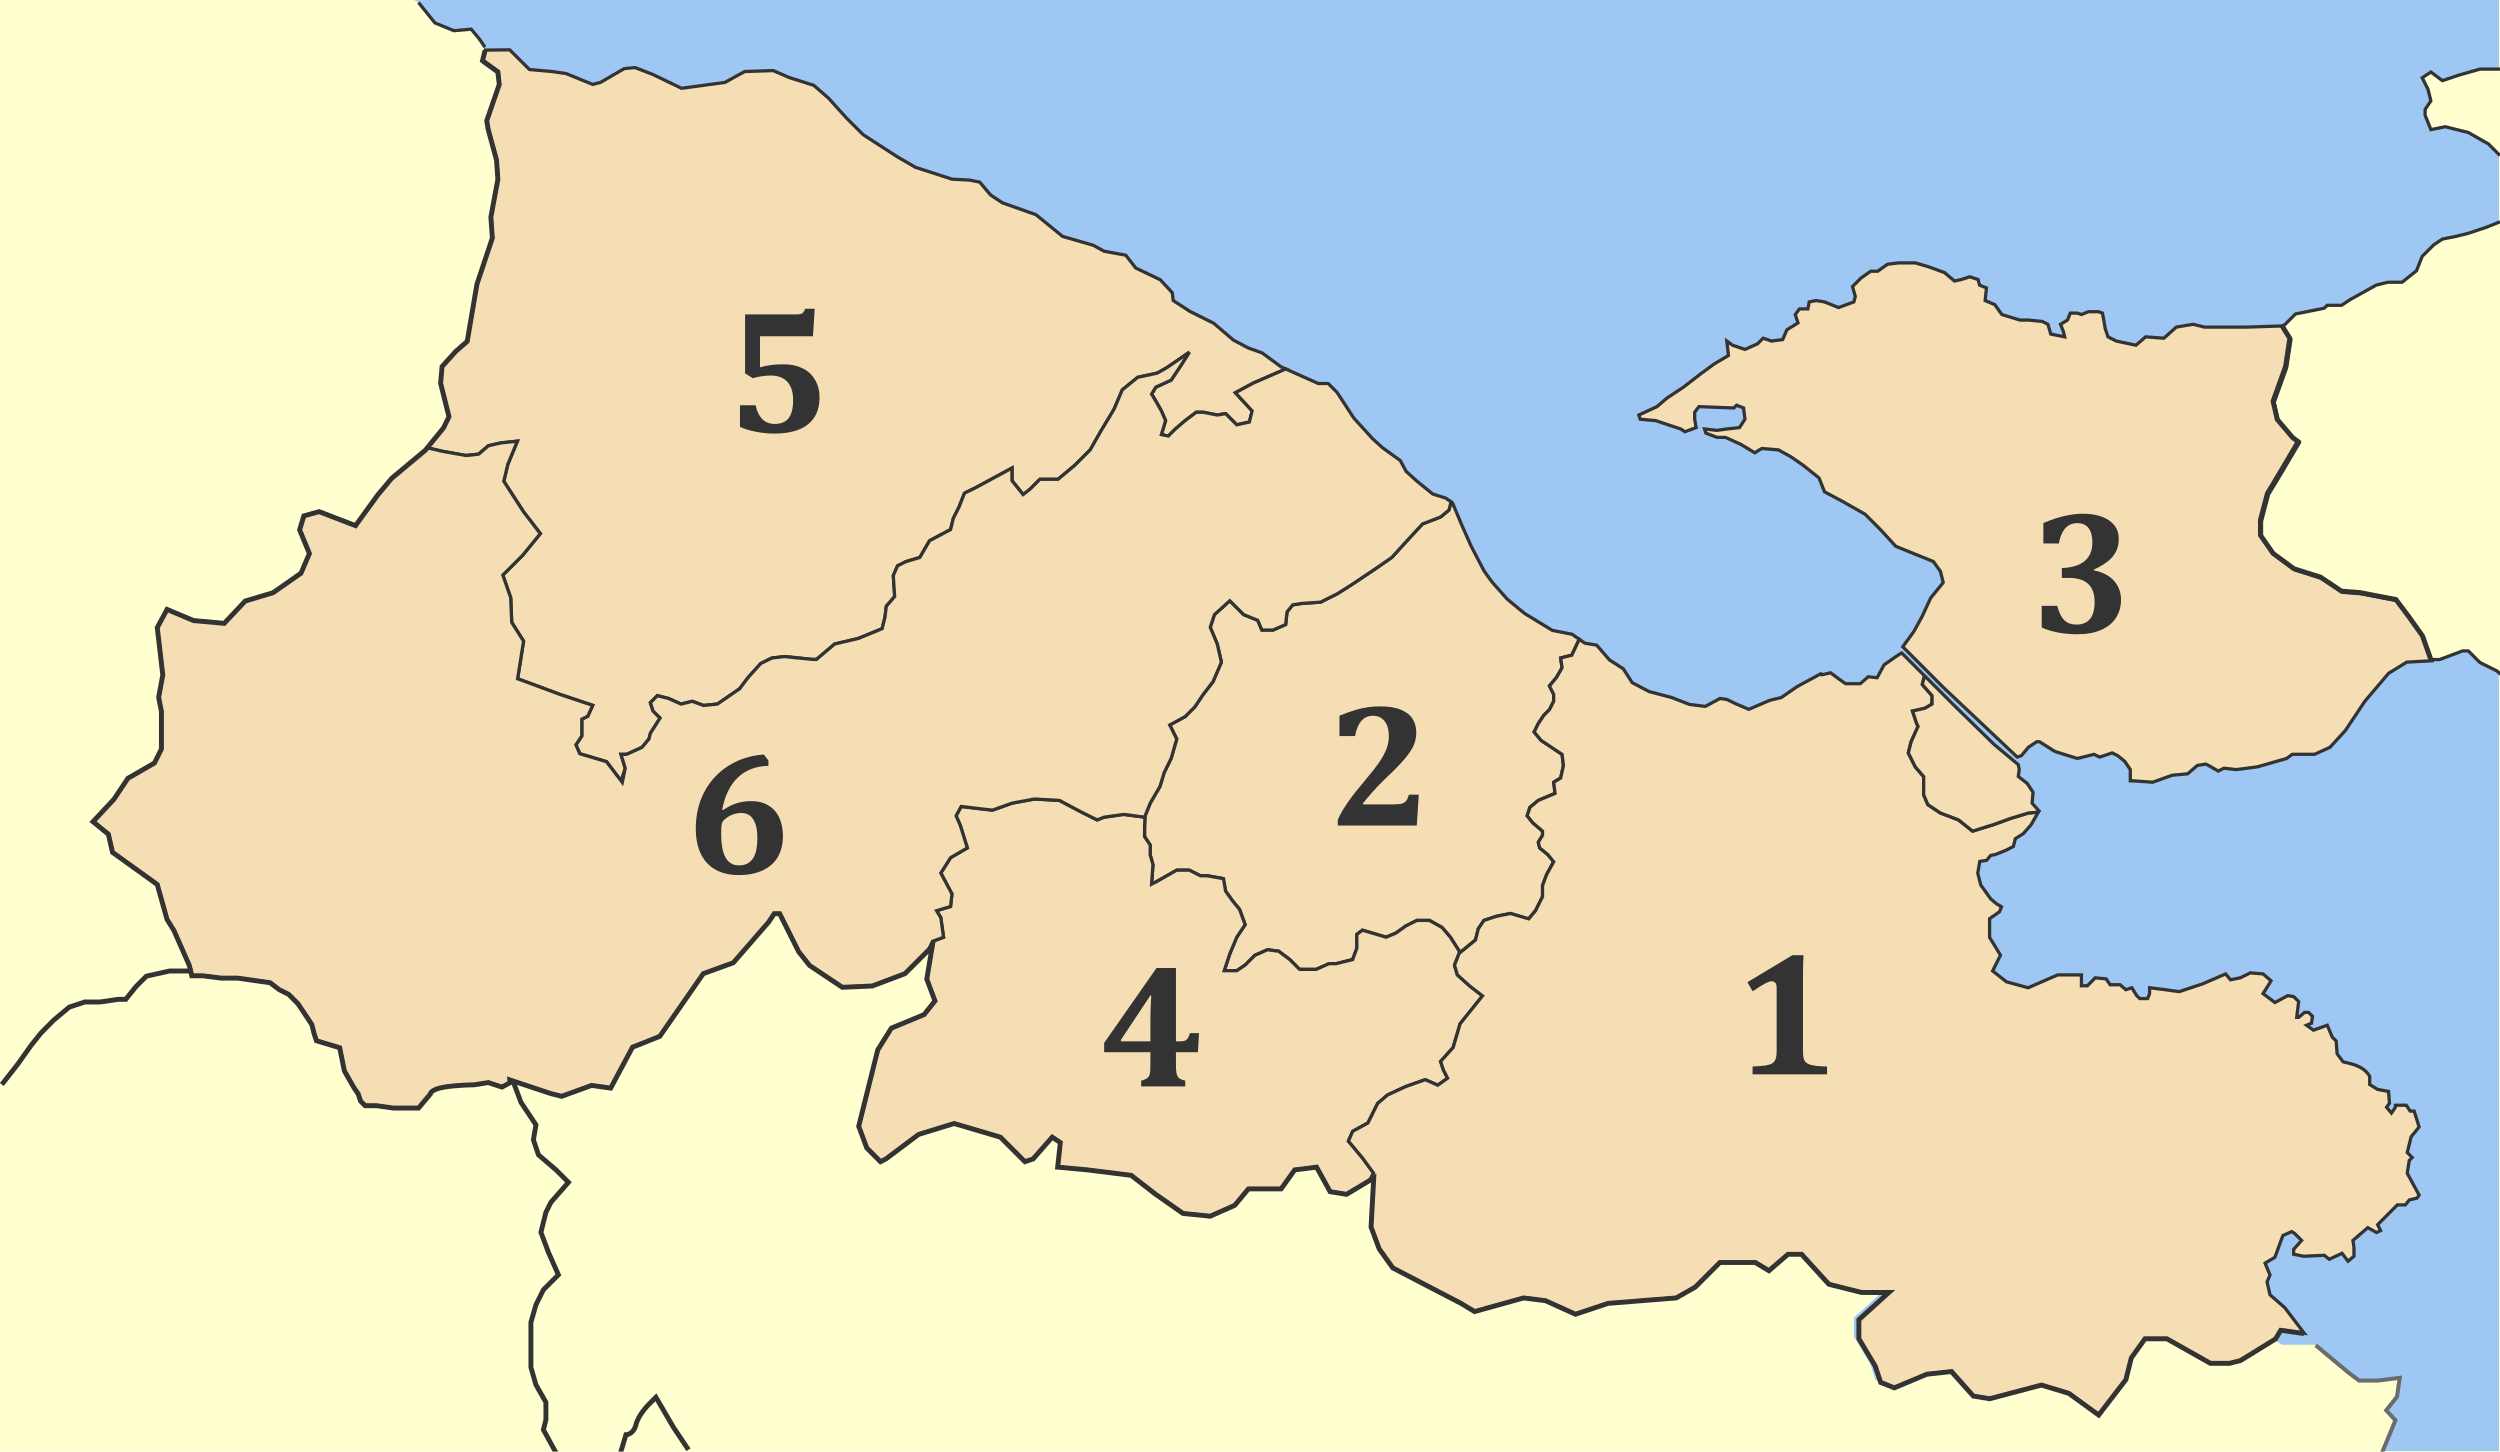 <?xml version="1.0" encoding="utf-8"?>
<svg xmlns="http://www.w3.org/2000/svg" height="887.099" id="svg2" version="1.0" width="1527.782">
  <defs id="defs4">
    
    
  </defs>
  
  
  <g id="layer1" style="display:inline" transform="translate(1085.336,132.99)">
    <rect height="887.099" id="rect3733" style="fill:#ffffd0;fill-opacity:1;stroke:none;display:inline" width="1527.782" x="-1085.336" y="-132.99"/>
    <path d="m -832.856,-133.307 2.695,1.54 10.011,12.475 11.551,4.774 10.55,-1.001 4.851,5.852 4.774,8.779 0.693,0.462 -1.617,0 -1.617,6.314 9.395,6.776 0.847,7.624 -7.701,22.1 0.924,5.082 5.082,18.789 0.847,11.859 -4.235,22.948 0.847,12.706 -9.318,28.03 -6.006,34.806 -6.776,5.929 -8.471,9.395 -0.924,10.165 5.159,20.329 -3.465,6.853 -11.012,13.553 -20.329,17.018 -8.548,10.165 -6.006,8.317 0,135.375 253.655,0 0,114.276 10.319,20.714 6.622,8.24 19.944,13.245 18.173,-0.77 19.867,-7.47 16.556,-16.556 -3.311,19.867 5.005,13.245 -6.622,8.317 -19.944,8.24 -8.24,13.245 -11.628,46.357 5.005,13.245 8.24,8.317 3.311,-1.617 19.867,-14.939 21.561,-6.622 28.184,8.24 14.939,14.939 4.928,-1.617 11.628,-13.322 4.928,3.311 -1.617,14.939 18.173,1.617 26.49,3.311 14.939,11.628 16.556,11.628 16.556,1.617 14.939,-6.622 8.24,-9.934 19.867,0 8.317,-11.628 13.245,-1.617 8.24,14.939 10.011,1.617 16.556,-9.934 -1.694,29.801 5.005,13.245 8.24,11.628 41.429,21.484 8.24,5.005 29.878,-8.317 13.245,1.694 18.173,8.24 19.944,-6.622 41.352,-3.311 11.628,-6.622 14.862,-14.939 21.561,0 8.24,5.005 11.628,-9.934 8.24,0 16.556,18.25 19.867,4.928 16.633,0 -18.25,16.556 0,11.628 9.934,16.556 3.311,9.934 8.317,3.311 19.867,-8.24 14.862,-1.694 13.245,14.939 10.011,1.617 31.418,-8.24 16.556,4.928 18.25,13.245 16.556,-21.561 3.311,-13.245 8.317,-11.551 13.245,0 26.49,14.939 11.628,0 6.545,-1.694 21.561,-13.245 8.317,4.928 19.867,0 19.867,16.633 6.622,4.928 11.551,0 13.322,-1.694 -1.694,11.628 -6.622,8.317 5.621,6.006 -7.855,19.174 71.769,0 0,-887.099 -1274.666,0 z" id="rect3741" style="fill:#9ec7f3;fill-opacity:1;stroke:none"/>
    <path d="m 370.181,755.192 8.361,-20.246 -5.646,-6.066 6.6,-8.278 1.679,-11.597 -13.276,1.679 -11.597,0 -6.6,-4.959 -19.876,-16.595" id="path1928" style="fill:none;stroke:#6b6b6b;stroke-width:2.464px;stroke-linecap:butt;stroke-linejoin:miter;stroke-opacity:1;display:inline"/>
    <path d="m -788.97,-104.148 -3.594,-5.246 -4.836,-5.79 -10.567,0.955 -11.582,-4.775 -10.032,-12.45" id="path3931" style="fill:none;stroke:#333333;stroke-width:2;stroke-linecap:butt;stroke-linejoin:miter;stroke-miterlimit:4;stroke-opacity:1;stroke-dasharray:none;display:inline"/>
    <path d="m 442.445,2.539 -8.801,3.52 -10.561,3.52 -7.04,1.76 -8.801,1.76 -5.28,3.52 -7.04,7.04 -3.52,8.801 -8.801,7.04 -8.801,0 -7.04,1.76 -15.841,8.801 -5.28,3.52 -8.801,0 -1.76,1.76 -17.601,3.52 -10.561,10.561 -12.321,14.081 -54.564,73.925 82.726,80.965 73.925,31.682 8.801,0 14.081,-5.28 3.52,0 7.04,7.04 10.561,5.28 2.122,2.033" id="path3731" style="color:#000000;fill:#ffffd0;fill-opacity:1;fill-rule:evenodd;stroke:#333333;stroke-width:2;stroke-linecap:butt;stroke-linejoin:miter;stroke-miterlimit:4;stroke-opacity:1;stroke-dasharray:none;stroke-dashoffset:0;marker:none;visibility:visible;display:inline;overflow:visible"/>
  </g>
  <g id="layer2" style="display:inline" transform="translate(1085.336,132.99)">
    <path d="m -336.357,411.613 -1.742,-7.708 -9.344,-1.689 -4.276,0 -6.81,-3.431 -7.708,0 -11.931,6.81 -3.431,1.742 0.845,-11.931 -1.689,-6.018 0,-5.965 -3.431,-5.121 0,-5.965 0.264,-6.652 3.167,-7.866 5.965,-10.242 2.587,-8.499 4.223,-8.552 3.431,-11.931 -4.276,-8.552 9.397,-5.121 5.965,-5.965 5.121,-7.655 5.965,-7.708 5.121,-11.931 -2.534,-11.086 -4.276,-10.242 2.534,-7.708 9.397,-8.499 8.552,8.499 8.552,3.431 2.534,5.965 6.81,0 7.708,-3.379 0.845,-7.708 3.431,-4.276 5.121,-0.845 11.931,-0.845 10.242,-5.121 9.397,-5.965 12.776,-8.552 11.086,-7.655 8.552,-9.397 10.242,-11.086 11.086,-4.276 5.121,-4.276 1.214,-4.962 0.95,0.686 6.071,14.518 5.385,12.036 7.866,15.098 4.804,6.652 9.08,10.242 1.161,1.003 9.714,8.024 16.893,10.294 12.036,2.376 4.434,3.062 -4.54,9.714 -6.81,1.742 0.845,5.965 -3.431,5.965 -4.276,5.121 2.587,5.121 0,4.276 -2.587,5.121 -3.379,3.379 -3.431,5.121 -2.534,5.121 4.223,5.121 5.121,3.431 7.708,5.121 0.845,6.81 -1.689,7.655 -4.276,2.587 0.845,6.81 -10.242,4.276 -5.121,4.276 -1.689,5.121 3.431,4.276 5.965,5.121 0,2.534 -2.587,4.276 0.845,3.431 5.121,4.223 3.431,4.276 -4.276,7.708 -2.534,6.81 0,6.81 -4.276,8.552 -4.276,5.121 -11.086,-3.431 -8.552,1.742 -7.655,2.534 -3.431,5.121 -1.689,6.81 -9.397,7.708 -5.965,-9.397 -5.121,-5.965 -7.655,-4.276 -7.708,0 -6.81,3.431 -5.965,4.276 -6.018,2.534 -8.499,-2.534 -5.965,-1.742 -3.431,2.587 0,8.499 -2.534,6.863 -10.242,2.534 -4.276,0 -7.708,3.431 -10.242,0 -5.965,-5.965 -6.81,-5.121 -6.81,-0.897 -7.708,3.431 -5.965,5.965 -5.121,3.431 -7.655,0 3.379,-10.242 4.276,-10.242 5.121,-7.655 -3.431,-9.397 -4.223,-5.121 -4.276,-5.965 z" id="path2878" style="color:#000000;fill:#f5deb3;fill-opacity:1;fill-rule:evenodd;stroke:#333333;stroke-width:2;stroke-linecap:butt;stroke-linejoin:miter;stroke-miterlimit:4;stroke-opacity:1;stroke-dasharray:none;stroke-dashoffset:0;marker:none;visibility:visible;display:inline;overflow:visible"/>
    <path d="m -453.237,355.285 -13.673,2.534 -11.931,4.276 -14.518,-1.689 -4.593,-0.581 -3.115,5.701 2.587,5.965 4.276,13.673 -10.242,5.965 -5.965,9.397 6.81,12.776 -0.845,7.655 -8.552,2.587 2.587,4.276 1.689,11.931 -6.81,2.534 -2.587,5.543 2.64,-2.64 -3.326,19.955 5.015,13.356 -6.652,8.341 -20.008,8.288 -8.341,13.356 -11.614,46.615 4.962,13.303 8.341,8.341 3.326,-1.689 20.008,-14.993 21.644,-6.652 28.296,8.341 14.993,14.993 5.015,-1.689 11.667,-13.303 4.962,3.326 -1.637,14.993 18.319,1.689 26.607,3.326 14.993,11.614 16.682,11.667 16.629,1.689 14.993,-6.652 8.341,-10.03 20.008,0 8.288,-11.614 13.356,-1.689 8.288,14.993 10.03,1.637 13.99,-8.394 2.376,-4.382 -6.81,-9.344 -8.552,-10.242 2.587,-5.965 9.344,-5.121 5.965,-11.984 6.018,-5.121 11.086,-5.121 11.931,-4.223 7.655,3.379 6.018,-4.276 -2.587,-5.121 -1.689,-5.121 7.655,-8.499 4.276,-14.518 13.673,-17.052 -7.708,-5.965 -7.655,-6.863 -1.742,-5.965 3.167,-8.077 -5.701,-8.975 -5.121,-5.965 -7.655,-4.276 -7.708,0 -6.81,3.431 -5.965,4.276 -6.018,2.534 -8.499,-2.534 -5.965,-1.742 -3.431,2.587 0,8.499 -2.534,6.863 -10.242,2.534 -4.276,0 -7.708,3.431 -10.242,0 -5.965,-5.965 -6.81,-5.121 -6.81,-0.897 -7.708,3.431 -5.965,5.965 -5.121,3.431 -7.655,0 3.379,-10.242 4.276,-10.242 5.121,-7.655 -3.431,-9.397 -4.223,-5.121 -4.276,-5.965 -1.267,-7.655 -0.475,-0.053 -9.344,-1.689 -4.276,0 -6.81,-3.431 -7.708,0 -11.931,6.81 -3.431,1.742 0.845,-11.931 -1.689,-6.018 0,-5.965 -3.431,-5.121 0,-5.965 0.264,-6.599 -0.264,0.633 -12.776,-1.689 -11.931,1.689 -4.276,1.689 -10.242,-5.121 -12.828,-6.81 -15.309,-0.845 z" id="path5696" style="color:#000000;fill:#f5deb3;fill-opacity:1;fill-rule:evenodd;stroke:#333333;stroke-width:2;stroke-linecap:butt;stroke-linejoin:miter;stroke-miterlimit:4;stroke-opacity:1;stroke-dasharray:none;stroke-dashoffset:0;marker:none;visibility:visible;display:inline;overflow:visible"/>
    <path d="m 237.96,471.848 7.127,1.003 1.32,0.158 14.465,-4.804 13.884,-6.018 3.009,3.59 6.018,-1.214 6.071,-3.009 7.813,0.633 4.857,4.223 -4.857,7.813 7.232,5.438 7.866,-4.223 3.59,0.634 3.062,3.009 -1.214,9.661 1.214,0 3.59,-3.062 2.428,0 2.428,2.428 -0.633,4.223 -3.009,1.214 4.223,3.009 8.447,-3.009 3.009,7.232 2.428,2.428 0.581,7.813 3.643,4.857 4.804,1.214 c 5e-5,2e-5 4.849,1.176 7.866,3.59 3.017,2.413 3.59,4.223 3.59,4.223 l 0,4.857 4.857,3.009 6.652,1.214 0.581,7.232 -1.795,2.428 3.009,3.59 2.428,-3.59 0,-1.214 6.599,0 2.428,3.59 2.428,0 3.009,9.661 -4.857,6.018 -2.376,9.661 3.009,3.009 -1.795,1.848 -1.214,7.813 7.232,13.303 -1.214,1.795 -4.804,1.214 -2.428,3.009 -4.857,0 -12.036,12.089 1.795,3.59 -2.428,1.214 -5.385,-3.009 -9.08,7.813 0.633,4.223 0,5.438 -3.643,3.009 -3.643,-4.804 -7.813,3.643 -3.009,-2.428 -12.67,0.581 -6.071,-1.214 0,-3.009 4.857,-5.438 -4.223,-4.223 -1.795,-1.161 -5.438,2.376 -4.857,13.303 -6.018,3.59 3.009,7.232 -1.795,4.223 1.795,7.866 9.027,7.866 11.878,15.626 -14.201,-1.953 -3.167,5.279 -21.486,13.251 -6.652,1.637 -11.667,0 -26.607,-14.993 -13.356,0 -8.341,11.667 -3.326,13.303 -16.629,21.644 -18.319,-13.303 -16.682,-5.015 -31.622,8.341 -9.978,-1.637 -13.356,-14.993 -14.993,1.637 -19.955,8.341 -8.341,-3.326 -3.326,-9.978 -9.978,-16.682 0,-11.667 17.316,-15.732 -15.679,-0.897 -19.955,-5.015 -16.682,-18.319 -8.341,0 -0.95,0.845 -10.664,9.186 -8.341,-5.015 -21.644,0 -14.993,14.993 -11.667,6.652 -41.652,3.326 -19.955,6.652 -18.319,-8.288 -13.356,-1.689 -29.985,8.341 -8.288,-5.015 -41.652,-21.644 -8.341,-11.667 -4.962,-13.303 1.637,-29.985 -2.64,1.584 2.376,-4.382 -6.81,-9.344 -8.552,-10.242 2.587,-5.965 9.344,-5.121 5.965,-11.984 6.018,-5.121 11.086,-5.121 11.931,-4.223 7.655,3.379 6.018,-4.276 -2.587,-5.121 -1.689,-5.121 7.655,-8.499 4.276,-14.518 13.673,-17.052 -7.708,-5.965 -7.655,-6.863 -1.742,-5.965 3.167,-8.077 0.264,0.422 9.397,-7.708 1.689,-6.81 3.431,-5.121 7.655,-2.534 8.552,-1.742 11.192,3.273 4.171,-4.962 4.276,-8.552 0,-6.81 2.534,-6.81 4.276,-7.708 -3.431,-4.276 -5.121,-4.223 -0.845,-3.431 2.587,-4.276 0,-2.534 -5.965,-5.121 -3.431,-4.276 1.689,-5.121 5.121,-4.276 10.242,-4.276 -0.845,-6.81 4.276,-2.587 1.689,-7.655 -0.845,-6.81 -7.708,-5.121 -5.121,-3.431 -4.223,-5.121 2.534,-5.121 3.431,-5.121 3.379,-3.379 2.587,-5.121 0,-4.276 -2.587,-5.121 4.276,-5.121 3.431,-5.965 -0.845,-5.965 6.81,-1.742 4.54,-9.714 3.431,2.376 7.232,1.214 7.813,9.027 8.447,5.438 5.437,8.447 10.294,5.438 13.831,3.643 7.021,2.745 3.854,1.478 9.661,1.214 9.027,-4.857 4.223,0.634 4.857,2.376 8.447,3.643 12.67,-5.437 7.232,-1.795 9.661,-6.652 14.465,-7.866 0.633,0.633 5.385,-1.214 4.857,3.643 4.223,3.009 9.027,0 4.857,-4.223 5.437,0.581 4.223,-7.813 6.018,-4.223 3.59,-2.428 1.214,-0.633 13.937,13.937 -1.373,5.332 5.965,6.81 0,5.121 -4.276,2.534 -7.655,1.742 2.534,7.655 0.845,1.689 -4.223,9.397 -1.742,6.863 4.276,8.499 5.121,5.965 0,11.086 2.534,6.018 7.708,5.121 11.086,4.223 8.552,6.863 13.62,-4.276 9.397,-3.431 11.086,-3.379 6.071,-0.528 -4.434,7.76 -4.804,5.438 -4.804,3.009 -1.214,4.804 -4.857,2.428 -6.018,2.428 -3.009,0.581 -2.428,3.009 -4.223,0.633 -1.214,7.232 1.848,7.232 5.701,7.971 0.317,0.475 3.59,3.009 3.062,1.848 -1.214,3.009 -6.071,4.223 0,11.456 6.652,10.875 -4.804,9.608 8.447,6.652 13.251,3.643 18.107,-7.866 14.465,0 0,6.652 3.643,0 4.804,-4.857 6.652,0.633 2.428,3.59 6.018,0 3.643,3.062 3.59,-1.214 3.009,4.804 1.848,1.795 4.804,0 1.214,-3.009 0,-3.59 9.661,1.214 z" id="path2921" style="color:#000000;fill:#f5deb3;fill-opacity:1;fill-rule:evenodd;stroke:#333333;stroke-width:2;stroke-linecap:butt;stroke-linejoin:miter;stroke-miterlimit:4;stroke-opacity:1;stroke-dasharray:none;stroke-dashoffset:0;marker:none;visibility:visible;display:inline;overflow:visible"/>
    <g id="g2078" style="opacity:0.5;fill:#ff0000;stroke:#6b6b6b;stroke-width:1.167;stroke-miterlimit:4;stroke-dasharray:none" transform="matrix(0.686,0,0,0.686,10.277,82.952)">
      <g id="g2082" style="fill:#ff0000;stroke:#6b6b6b;stroke-width:1.167;stroke-miterlimit:4;stroke-dasharray:none"/>
    </g>
    <path d="m 90.778,280.005 -1.373,5.332 5.965,6.81 0,5.121 -4.276,2.534 -7.655,1.742 2.534,7.655 0.845,1.689 -4.223,9.397 -1.742,6.863 4.276,8.499 5.121,5.965 0,11.086 2.534,6.018 7.708,5.121 11.086,4.223 8.552,6.863 13.62,-4.276 9.397,-3.431 11.086,-3.379 6.071,-0.528 0.422,-0.686 -4.223,-4.804 0.581,-6.652 -3.59,-5.438 -5.438,-4.223 0.581,-4.223 -0.581,-3.009 -14.721,-12.292 -24.503,-23.923 -18.055,-18.055 z m 217.553,-154.309 -1.373,-1.637 -2.534,-11.086 7.655,-21.328 2.587,-17.104 -5.226,-8.341 -21.222,0.686 -12.828,0 -13.62,0 -6.863,-1.689 -10.242,1.689 -7.655,6.81 -11.086,-0.845 -5.965,5.121 -11.984,-2.534 -5.121,-2.587 -1.689,-5.121 -0.845,-5.121 -0.845,-4.276 -2.587,-0.845 -5.965,0 -4.276,1.742 -2.534,-0.897 -4.276,0 -1.689,4.276 -4.276,2.587 1.689,4.223 0.845,3.431 -8.499,-1.689 -1.742,-5.965 -3.379,-1.742 -8.552,-0.845 -5.121,0 -11.086,-3.379 -4.276,-6.018 -5.965,-2.534 0.845,-7.708 -4.223,-1.689 -0.897,-3.431 -5.121,-1.689 -5.121,1.689 -4.223,0.897 -6.018,-5.121 -9.344,-3.431 -8.552,-2.534 -10.242,0 -6.81,0.845 -5.965,4.276 -4.276,0 -5.965,4.223 -5.121,5.121 1.689,5.965 -0.845,3.431 -9.397,3.431 -8.552,-3.431 -5.121,-0.845 -4.223,0.845 -0.845,4.276 -5.121,0 -2.587,3.431 1.689,5.121 -6.81,4.223 -2.534,5.965 -6.863,0.897 -5.121,-1.742 -3.379,3.431 -7.708,3.431 -7.655,-2.587 -3.431,-2.534 1.003,8.816 -8.552,5.068 -7.813,5.701 -11.086,8.552 -10.242,6.81 -5.965,5.121 -11.086,5.121 0.845,2.587 9.397,0.845 15.362,5.121 2.534,1.689 6.863,-2.534 -0.897,-5.121 0,-4.276 2.587,-3.431 21.328,0.845 1.689,-1.689 4.276,1.689 0.845,6.863 -3.379,5.121 -7.708,0.845 -5.965,0.845 -7.655,-0.845 0.845,2.534 6.81,2.587 5.121,0 9.397,4.276 8.499,5.121 4.276,-2.587 10.242,0.845 7.708,4.276 7.391,5.121 9.661,7.708 3.379,8.499 11.139,5.965 13.62,7.708 9.397,9.397 9.397,10.242 23.017,9.344 4.276,5.965 1.689,6.863 -7.655,9.397 -5.121,11.086 -5.121,9.344 -6.81,9.397 24.706,24.759 45.242,42.655 2.534,-0.845 4.276,-5.121 5.121,-3.431 1.689,0 9.397,5.965 13.673,4.276 8.183,-2.006 2.059,-0.528 3.379,1.689 7.708,-2.534 3.431,1.689 4.223,3.431 3.431,5.068 0,6.863 1.689,0 11.984,0.845 11.931,-4.276 9.397,-0.845 5.965,-5.121 5.121,-0.845 1.689,0.845 5.965,3.431 3.431,-1.742 7.655,0.845 12.828,-1.689 17.896,-5.121 3.431,-2.534 13.62,0 9.397,-4.276 9.397,-10.242 11.931,-17.896 14.518,-17.104 11.086,-6.81 15.362,-0.845 -5.121,-14.518 -8.499,-11.931 -7.708,-10.242 -22.172,-4.276 -11.086,-0.845 -12.828,-8.552 -16.207,-5.121 -12.775,-9.397 -7.708,-11.086 0,-9.344 4.276,-16.26 7.708,-12.776 11.086,-18.794 -3.431,-2.534 -8.024,-9.45 z" id="path2942" style="color:#000000;fill:#f5deb3;fill-opacity:1;fill-rule:evenodd;stroke:#333333;stroke-width:2;stroke-linecap:butt;stroke-linejoin:miter;stroke-miterlimit:4;stroke-opacity:1;stroke-dasharray:none;stroke-dashoffset:0;marker:none;visibility:visible;display:inline;overflow:visible"/>
    <path d="m -568.111,-60.922 6.413,6.384 3.854,3.854 20.536,13.303 11.456,6.652 22.331,7.232 10.875,0.581 6.018,1.214 6.652,7.866 7.232,4.804 20.483,7.232 16.313,13.303 18.688,5.385 6.652,3.643 13.251,2.428 6.071,7.813 15.046,7.232 7.285,7.866 0.581,4.804 10.242,6.652 14.518,7.232 12.036,10.294 9.08,4.804 8.447,3.009 11.456,8.447 3.009,1.373 -19.691,8.552 -11.086,5.965 10.242,11.086 -1.689,6.81 -7.708,1.689 -6.81,-6.81 -5.121,0.845 -8.552,-1.689 -4.276,0 -6.81,5.121 -5.965,5.121 -4.276,4.276 -4.276,-0.845 2.587,-8.552 -2.587,-5.965 -3.379,-5.965 -2.587,-4.276 2.587,-4.276 9.344,-4.276 5.121,-7.655 6.018,-9.397 -13.673,9.397 -5.965,3.379 -11.931,2.587 -9.397,7.655 -5.121,11.984 -7.708,12.775 -6.81,11.931 -9.397,9.397 -10.242,8.552 -11.086,0 -5.965,5.965 -4.276,3.379 -6.81,-8.499 0,-7.708 -22.172,11.984 -6.863,3.379 -3.379,8.552 -3.431,6.81 -1.689,6.863 -12.828,6.81 -5.965,10.242 -8.499,2.534 -5.121,2.587 -2.587,5.965 0.845,12.775 -5.121,5.965 -0.845,6.863 -1.689,6.81 -14.518,5.965 -14.518,3.431 -11.086,9.397 -2.534,0 -17.104,-1.742 -7.655,0.897 -6.81,3.379 -7.708,8.552 -5.121,6.81 -13.62,9.397 -8.552,0.845 -6.81,-2.534 -6.863,1.689 -7.655,-3.431 -6.81,-1.689 -4.276,4.276 1.689,5.121 4.276,4.223 -5.965,9.397 -0.845,3.431 -4.276,5.121 -9.397,4.276 -3.431,0 2.587,8.499 -2.587,7.655 -8.869,-11.667 -10.242,-3.062 -6.071,-1.795 -2.376,-5.437 3.59,-5.438 0,-10.242 3.643,-1.795 3.009,-6.652 -19.902,-6.652 -25.973,-9.608 3.643,-22.964 -7.232,-11.456 -0.633,-15.098 -4.804,-13.831 12.089,-12.089 10.822,-13.251 -10.242,-13.303 -12.089,-18.688 2.428,-10.242 5.86,-14.254 -10.056,1.059 -7.655,1.742 -5.965,5.121 -7.708,0.845 -14.465,-2.587 -9.186,-2.164 10.03,-12.3 3.379,-6.863 -5.121,-20.43 0.897,-10.242 8.499,-9.397 6.863,-5.965 5.965,-35.001 9.397,-28.138 -0.897,-12.828 4.276,-23.017 -0.845,-11.931 -5.121,-18.794 -0.845,-5.121 7.655,-22.172 -0.845,-7.708 -9.397,-6.81 1.584,-6.282 14.887,-0.158 12.089,12.036 13.831,1.214 8.447,1.214 16.313,6.652 4.804,-1.214 14.518,-8.447 6.599,-0.633 10.875,4.223 17.527,8.447 17.474,-2.376 9.027,-1.214 12.089,-6.652 17.474,-0.581 9.661,4.223 3.643,1.161 11.456,3.643 9.027,7.866 10.875,12.036 z" id="path5571" style="color:#000000;fill:#f5deb3;fill-opacity:1;fill-rule:evenodd;stroke:#333333;stroke-width:2;stroke-linecap:butt;stroke-linejoin:miter;stroke-miterlimit:4;stroke-opacity:1;stroke-dasharray:none;stroke-dashoffset:0;marker:none;visibility:visible;display:inline;overflow:visible"/>
    <path d="m -808.417,530.5 c -1.769,0.185 -3.583,0.395 -5.332,0.686 -8.509,1.418 -8.499,4.276 -8.499,4.276 l -7.127,8.499 -15.573,0 -9.925,-1.425 -7.127,0 -2.798,-2.798 -1.425,-4.276 -2.851,-4.276 -5.649,-9.925 -1.425,-7.074 -1.425,-7.074 -14.201,-4.276 -1.425,-4.276 -1.426,-5.649 -8.499,-12.775 -5.649,-5.649 -5.701,-2.851 -5.649,-4.276 -19.849,-2.798 -9.925,0 -11.35,-1.425 -6.704,0 -1.531,-6.335 -9.397,-21.328 -4.223,-6.81 -5.965,-21.328 -21.381,-15.362 -5.965,-4.276 -2.534,-11.086 -9.397,-7.655 12.775,-13.673 8.552,-12.828 16.207,-9.344 4.276,-8.552 0,-23.017 -1.689,-8.552 2.534,-13.673 -3.379,-28.982 5.965,-11.086 16.207,6.81 18.741,1.689 12.828,-13.62 17.052,-5.121 17.052,-11.931 5.121,-11.984 -5.965,-14.465 2.587,-8.552 9.344,-2.587 11.086,4.276 11.139,4.276 13.62,-18.794 8.552,-10.189 20.483,-17.104 1.056,-1.32 9.186,2.164 14.465,2.587 7.708,-0.845 5.965,-5.121 7.655,-1.742 10.03,-1.056 -5.86,14.254 -2.428,10.242 12.089,18.688 10.242,13.303 -10.822,13.251 -12.089,12.089 4.804,13.831 0.633,15.098 7.232,11.456 -3.643,22.964 25.973,9.608 19.902,6.652 -3.009,6.652 -3.643,1.795 0,10.242 -3.59,5.438 2.376,5.438 6.071,1.795 10.242,3.062 9.661,12.67 1.795,-8.658 -2.587,-8.499 3.431,0 9.397,-4.276 4.276,-5.121 0.845,-3.431 5.965,-9.397 -4.276,-4.223 -1.689,-5.121 4.276,-4.276 6.81,1.689 7.655,3.431 6.863,-1.689 6.81,2.534 8.552,-0.845 13.62,-9.397 5.121,-6.81 7.708,-8.552 6.81,-3.379 7.655,-0.897 17.104,1.742 2.534,0 11.086,-9.397 14.518,-3.431 14.518,-5.965 1.689,-6.81 0.845,-6.863 5.121,-5.965 -0.845,-12.775 2.587,-5.965 5.121,-2.587 8.499,-2.534 5.965,-10.242 12.828,-6.81 1.689,-6.863 3.431,-6.81 3.379,-8.552 6.863,-3.379 22.172,-11.984 0,7.708 6.81,8.499 4.276,-3.379 5.965,-5.965 11.086,0 10.242,-8.552 9.397,-9.397 6.81,-11.931 7.708,-12.775 5.121,-11.984 9.397,-7.655 11.931,-2.587 5.965,-3.379 13.673,-9.397 -6.018,9.397 -5.121,7.655 -9.344,4.276 -2.587,4.276 2.587,4.276 3.379,5.965 2.587,5.965 -2.587,8.552 4.276,0.845 4.276,-4.276 5.965,-5.121 6.81,-5.121 4.276,0 8.552,1.689 5.121,-0.845 6.81,6.81 7.708,-1.689 1.689,-6.81 -10.242,-11.086 11.086,-5.965 19.691,-8.552 19.902,8.869 6.018,0 5.438,5.438 10.242,15.679 11.509,12.67 6.018,5.438 10.875,7.866 3.59,6.652 6.652,6.018 9.661,7.813 7.813,2.428 3.273,2.323 -1.214,4.962 -5.121,4.276 -11.086,4.276 -10.242,11.086 -8.552,9.397 -11.086,7.655 -12.776,8.552 -9.397,5.965 -10.242,5.121 -11.931,0.845 -5.121,0.845 -3.431,4.276 -0.845,7.708 -7.708,3.379 -6.81,0 -2.534,-5.965 -8.552,-3.431 -8.552,-8.499 -9.397,8.499 -2.534,7.708 4.276,10.242 2.534,11.086 -5.121,11.931 -5.965,7.708 -5.121,7.655 -5.965,5.965 -9.397,5.121 4.276,8.552 -3.431,11.931 -4.223,8.552 -2.587,8.499 -5.965,10.242 -3.431,8.552 -12.776,-1.689 -11.931,1.689 -4.276,1.689 -10.242,-5.121 -12.828,-6.81 -15.309,-0.845 -13.673,2.534 -11.931,4.276 -14.518,-1.689 -4.593,-0.581 -3.115,5.701 2.587,5.965 4.276,13.673 -10.242,5.965 -5.965,9.397 6.81,12.776 -0.845,7.655 -8.552,2.587 2.587,4.276 1.689,11.931 -6.81,2.534 -2.587,5.543 -13.99,13.99 -20.008,7.549 -18.319,0.792 -19.955,-13.303 -6.652,-8.341 -11.667,-23.334 -3.326,0 -3.326,5.015 -21.697,24.97 -18.319,6.652 -26.607,38.326 -16.682,6.652 -13.303,24.97 -11.667,-1.637 -18.319,6.652 -6.652,-1.689 -24.97,-8.288 0.211,1.637 -5.068,2.692 -8.394,-2.745 -8.499,1.373 c 0,0 -6.253,0.026 -13.092,0.739" id="path2896" style="color:#000000;fill:#f5deb3;fill-opacity:1;fill-rule:evenodd;stroke:#333333;stroke-width:2;stroke-linecap:butt;stroke-linejoin:miter;stroke-miterlimit:4;stroke-opacity:1;stroke-dasharray:none;stroke-dashoffset:0;marker:none;visibility:visible;display:inline;overflow:visible"/>
    <g id="text4096" style="font-size:108px;font-style:normal;font-variant:normal;font-weight:bold;font-stretch:normal;text-align:start;line-height:125%;writing-mode:lr-tb;text-anchor:start;fill:#333333;fill-opacity:1;stroke:none;font-family:Cambria;-inkscape-font-specification:Cambria Bold">
      <path d="m 16.489,508.85 c -4.3e-5,2.039 0.105,3.586 0.316,4.641 0.246,1.02 0.65,1.863 1.213,2.531 0.598,0.633 1.441,1.143 2.531,1.529 1.09,0.352 2.461,0.633 4.113,0.844 1.652,0.176 3.832,0.299 6.539,0.369 l 0,4.799 -45.51,0 0,-4.799 c 3.902,-0.176 6.68,-0.404 8.332,-0.686 1.687,-0.316 2.971,-0.773 3.85,-1.371 0.879,-0.598 1.512,-1.441 1.898,-2.531 0.422,-1.09 0.633,-2.865 0.633,-5.326 l 0,-38.127 c -2.621e-5,-1.441 -0.281,-2.478 -0.844,-3.111 -0.527,-0.633 -1.266,-0.949 -2.215,-0.949 -0.879,6e-5 -2.127,0.404 -3.744,1.213 -1.582,0.809 -4.201,2.461 -7.857,4.957 l -3.217,-5.59 27.527,-16.506 6.75,0 c -0.211,3.375 -0.316,8.051 -0.316,14.027 l 0,44.086" id="path4128" style=""/>
    </g>
    <g id="text4100" style="font-size:108px;font-style:normal;font-variant:normal;font-weight:bold;font-stretch:normal;text-align:start;line-height:125%;writing-mode:lr-tb;text-anchor:start;fill:#333333;fill-opacity:1;stroke:none;font-family:Cambria;-inkscape-font-specification:Cambria Bold">
      <path d="m -233.757,358.58 c 2.285,10e-6 3.99,-0.158 5.115,-0.475 1.125,-0.352 2.004,-0.932 2.637,-1.74 0.668,-0.844 1.213,-2.092 1.635,-3.744 l 6.064,0 -1.213,18.879 -48.305,0 0,-3.48 c 1.477,-3.375 3.604,-7.049 6.381,-11.021 2.812,-3.973 6.223,-8.314 10.23,-13.025 3.797,-4.465 6.68,-8.139 8.648,-11.021 2.004,-2.883 3.498,-5.607 4.482,-8.174 0.984,-2.566 1.477,-5.221 1.477,-7.963 -4e-5,-3.867 -0.861,-6.891 -2.584,-9.07 -1.723,-2.215 -4.078,-3.322 -7.066,-3.322 -2.813,7e-5 -5.15,1.002 -7.014,3.006 -1.828,1.969 -3.164,5.098 -4.008,9.387 l -9.492,0 0,-12.445 c 4.289,-1.723 7.646,-2.918 10.072,-3.586 2.426,-0.703 4.816,-1.23 7.172,-1.582 2.391,-0.351 4.975,-0.527 7.752,-0.527 5.168,7e-5 9.387,0.703 12.656,2.109 3.269,1.371 5.625,3.252 7.066,5.643 1.477,2.356 2.215,5.115 2.215,8.279 -5e-5,2.777 -0.527,5.361 -1.582,7.752 -1.02,2.391 -2.813,5.115 -5.379,8.174 -2.531,3.059 -6.82,7.436 -12.867,13.131 -2.707,2.637 -5.238,5.309 -7.594,8.016 -2.356,2.672 -4.096,4.764 -5.221,6.275 l 0,0.527 18.721,0" id="path4134" style=""/>
    </g>
    <g id="text4104" style="font-size:108px;font-style:normal;font-variant:normal;font-weight:bold;font-stretch:normal;text-align:start;line-height:125%;writing-mode:lr-tb;text-anchor:start;fill:#333333;fill-opacity:1;stroke:none;font-family:Cambria;-inkscape-font-specification:Cambria Bold">
      <path d="m -387.953,527.44 c 1.266,-0.352 2.268,-0.721 3.006,-1.107 0.773,-0.422 1.353,-0.967 1.74,-1.635 0.387,-0.703 0.633,-1.6 0.738,-2.689 0.105,-1.09 0.158,-2.461 0.158,-4.113 l 0,-7.857 -28.266,0 0,-5.695 32.01,-45.773 11.865,0 0,44.824 1.635,0 c 1.723,3e-5 2.936,-0.105 3.639,-0.316 0.703,-0.246 1.301,-0.686 1.793,-1.318 0.527,-0.633 1.019,-1.758 1.477,-3.375 l 5.537,0 -0.633,11.654 -13.447,0 0,7.857 c -4e-5,1.863 0.088,3.357 0.264,4.482 0.176,1.09 0.475,1.969 0.896,2.637 0.422,0.633 1.002,1.125 1.74,1.477 0.738,0.316 1.67,0.633 2.795,0.949 l 0,3.48 -26.947,0 0,-3.48 m -12.393,-24.047 18.035,0 0,-12.076 c -3e-5,-5.062 0.176,-10.389 0.527,-15.979 l -0.527,0 -18.035,27.158 0,0.896" id="path4131" style=""/>
    </g>
    <g id="text4108" style="font-size:108px;font-style:normal;font-variant:normal;font-weight:bold;font-stretch:normal;text-align:start;line-height:125%;writing-mode:lr-tb;text-anchor:start;fill:#333333;fill-opacity:1;stroke:none;font-family:Cambria;-inkscape-font-specification:Cambria Bold">
      <path d="m -615.735,331.744 0,3.27 c -7.699,0.176 -13.939,2.566 -18.721,7.172 -4.781,4.57 -7.963,11.127 -9.545,19.67 l 0.527,0.211 c 2.742,-1.898 5.502,-3.287 8.279,-4.166 2.777,-0.879 5.818,-1.318 9.123,-1.318 4.043,5e-5 7.506,0.897 10.389,2.689 2.918,1.758 5.115,4.254 6.592,7.488 1.476,3.234 2.215,6.996 2.215,11.285 -6e-5,4.676 -0.984,8.807 -2.953,12.393 -1.969,3.551 -5.01,6.328 -9.123,8.332 -4.078,2.004 -9.088,3.006 -15.029,3.006 -5.449,0 -10.143,-1.09 -14.08,-3.27 -3.902,-2.18 -6.891,-5.396 -8.965,-9.65 -2.074,-4.254 -3.111,-9.422 -3.111,-15.504 0,-8.227 1.723,-15.662 5.168,-22.307 3.48,-6.644 8.402,-11.988 14.766,-16.031 6.363,-4.043 13.57,-6.346 21.621,-6.908 l 2.848,3.639 m -16.559,32.115 c -1.723,4e-5 -3.34,0.264 -4.852,0.791 -1.512,0.492 -2.848,1.178 -4.008,2.057 -1.16,0.844 -1.951,1.547 -2.373,2.109 -0.387,0.527 -0.668,1.301 -0.844,2.32 -0.176,1.02 -0.264,2.813 -0.264,5.379 -2e-5,6.434 0.896,11.268 2.689,14.502 1.793,3.234 4.535,4.852 8.227,4.852 2.109,1e-5 3.867,-0.404 5.273,-1.213 1.441,-0.809 2.602,-1.934 3.48,-3.375 0.879,-1.477 1.512,-3.234 1.898,-5.273 0.387,-2.074 0.58,-4.359 0.58,-6.855 -5e-5,-5.027 -0.844,-8.824 -2.531,-11.391 -1.652,-2.602 -4.078,-3.902 -7.277,-3.902" id="path4140" style=""/>
    </g>
    <g id="text4112" style="font-size:108px;font-style:normal;font-variant:normal;font-weight:bold;font-stretch:normal;text-align:start;line-height:125%;writing-mode:lr-tb;text-anchor:start;fill:#333333;fill-opacity:1;stroke:none;font-family:Cambria;-inkscape-font-specification:Cambria Bold">
      <path d="m -633.133,127.874 0,-13.184 9.545,0 c 0.879,3.832 2.285,6.697 4.219,8.596 1.934,1.863 4.43,2.795 7.488,2.795 3.832,1e-5 6.662,-1.178 8.49,-3.533 1.828,-2.391 2.742,-6.064 2.742,-11.021 -4e-5,-4.887 -1.178,-8.613 -3.533,-11.18 -2.356,-2.566 -5.766,-3.85 -10.23,-3.85 -1.723,3.4e-5 -3.586,0.158 -5.59,0.475 -1.969,0.316 -3.727,0.703 -5.273,1.16 l -4.746,-2.953 0,-36.018 31.166,0 c 1.301,7.2e-5 2.25,-0.088 2.848,-0.264 0.598,-0.176 1.09,-0.475 1.477,-0.896 0.387,-0.422 0.809,-1.195 1.266,-2.32 l 5.801,0 -1.055,16.822 -32.379,0 0,18.984 c 2.109,-0.633 4.254,-1.09 6.434,-1.371 2.215,-0.316 4.922,-0.475 8.121,-0.475 4.359,4.2e-5 8.174,0.809 11.443,2.426 3.305,1.617 5.853,3.973 7.646,7.066 1.828,3.059 2.742,6.662 2.742,10.811 -6e-5,4.852 -1.09,8.93 -3.27,12.234 -2.18,3.27 -5.326,5.73 -9.439,7.383 -4.113,1.617 -9.035,2.426 -14.766,2.426 -3.691,0 -7.453,-0.369 -11.285,-1.107 -3.832,-0.738 -7.119,-1.74 -9.861,-3.006" id="path4137" style=""/>
    </g>
    <g id="text4116" style="font-size:108px;font-style:normal;font-variant:normal;font-weight:bold;font-stretch:normal;text-align:start;line-height:125%;writing-mode:lr-tb;text-anchor:start;fill:#333333;fill-opacity:1;stroke:none;font-family:Cambria;-inkscape-font-specification:Cambria Bold">
      <path d="m 163.39,199.141 0,-12.498 c 8.895,-3.797 16.963,-5.695 24.205,-5.695 4.324,8e-5 8.139,0.598 11.443,1.793 3.34,1.195 5.906,2.953 7.699,5.273 1.828,2.285 2.742,5.063 2.742,8.332 -6e-5,2.988 -0.598,5.625 -1.793,7.91 -1.195,2.25 -2.883,4.219 -5.062,5.906 -2.145,1.688 -4.939,3.34 -8.385,4.957 l 0,0.475 c 3.059,0.527 5.836,1.547 8.332,3.059 2.531,1.512 4.535,3.533 6.012,6.064 1.512,2.531 2.268,5.467 2.268,8.807 -5e-5,4.078 -1.002,7.717 -3.006,10.916 -1.969,3.164 -4.975,5.66 -9.018,7.488 -4.043,1.793 -8.947,2.689 -14.713,2.689 -3.973,0 -7.875,-0.352 -11.707,-1.055 -3.832,-0.738 -7.172,-1.758 -10.02,-3.059 l 0,-13.236 9.492,0 c 1.02,4.008 2.461,6.926 4.324,8.754 1.863,1.793 4.307,2.689 7.33,2.689 7.453,0 11.18,-4.605 11.18,-13.816 -4e-5,-4.957 -1.318,-8.648 -3.955,-11.074 -2.602,-2.426 -6.574,-3.639 -11.918,-3.639 l -4.166,0 0,-6.012 c 6.117,-0.246 10.758,-1.67 13.922,-4.271 3.164,-2.637 4.746,-6.434 4.746,-11.391 -4e-5,-3.902 -0.791,-6.838 -2.373,-8.807 -1.582,-2.004 -3.885,-3.006 -6.908,-3.006 -1.723,7e-5 -3.322,0.387 -4.799,1.16 -1.441,0.738 -2.742,2.057 -3.902,3.955 -1.125,1.863 -1.951,4.307 -2.479,7.33 l -9.492,0" id="path4125" style=""/>
    </g>
  </g>
  <g id="layer3" style="display:inline" transform="translate(1097.458,397.433)">
    <path d="m 430.323,-355.19 -12.321,0 -12.321,3.52 -10.561,3.52 -7.04,-5.28 -5.28,3.52 3.52,7.04 1.76,7.04 -3.52,5.28 0,3.52 3.52,8.801 8.801,-1.76 14.081,3.52 12.321,7.04 7.04,7.04 0,0" id="path3729" style="color:#000000;fill:#ffffd0;fill-opacity:1;fill-rule:evenodd;stroke:#333333;stroke-width:2;stroke-linecap:butt;stroke-linejoin:miter;stroke-miterlimit:4;stroke-opacity:1;stroke-dasharray:none;stroke-dashoffset:0;marker:none;visibility:visible;display:inline;overflow:visible"/>
    <g id="g3942" style="stroke:#333333;stroke-width:3;stroke-miterlimit:4;stroke-opacity:1;stroke-dasharray:none" transform="translate(-0.063,-0.856)">
      <path d="m -1084.149,530.629 9.849,-12.595 7.821,-11.043 6.269,-7.879 7.821,-7.879 9.433,-7.879 9.433,-3.164 9.433,0 10.985,-1.612 4.657,0 6.329,-7.879 6.269,-6.268 14.09,-3.164 14.149,0" id="path3927" style="fill:none;stroke:#333333;stroke-width:3;stroke-linecap:butt;stroke-linejoin:miter;stroke-miterlimit:4;stroke-opacity:1;stroke-dasharray:none;display:inline" transform="translate(-12.122,-264.443)"/>
      <path d="m -706.088,755.755 3.333,-11.082 c 0,-3e-5 4.576,0.007 6.104,-6.104 1.528,-6.111 7.63,-12.246 7.63,-12.246 l 4.578,-4.578 10.72,18.349 9.156,13.733" id="path3925" style="fill:none;stroke:#333333;stroke-width:3;stroke-linecap:butt;stroke-linejoin:miter;stroke-miterlimit:4;stroke-opacity:1;stroke-dasharray:none;display:inline" transform="translate(-12.122,-264.443)"/>
      <path d="m -771.499,529.25 4.578,12.246 3.052,4.578 6.104,9.156 -1.526,9.156 3.052,9.194 10.682,9.156 7.668,7.63 -10.72,12.246 -3.052,6.104 -3.052,12.207 4.578,12.246 6.104,13.733 -9.156,9.156 -4.578,9.194 -3.052,10.682 0,10.682 0,9.194 0,7.63 3.052,10.682 6.104,10.682 0,10.72 -1.526,6.104 7.911,14.415" id="path4718" style="fill:none;stroke:#333333;stroke-width:3;stroke-linecap:butt;stroke-linejoin:miter;stroke-miterlimit:4;stroke-opacity:1;stroke-dasharray:none;display:inline" transform="translate(-12.122,-264.443)"/>
      <path d="m -800.952,-365.748 -1.584,6.282 9.397,6.81 0.845,7.708 -7.655,22.172 0.845,5.121 5.121,18.794 0.845,11.931 -4.276,23.017 0.897,12.828 -9.397,28.138 -5.965,35.001 -6.863,5.965 -8.499,9.397 -0.897,10.242 5.121,20.43 -3.379,6.863 -11.086,13.62 -20.483,17.104 -8.552,10.189 -13.62,18.794 -11.139,-4.276 -11.086,-4.276 -9.344,2.587 -2.587,8.552 5.965,14.465 -5.121,11.984 -17.052,11.931 -17.052,5.121 -12.828,13.62 -18.741,-1.689 -16.207,-6.81 -5.966,11.086 3.379,28.982 -2.534,13.673 1.689,8.552 0,23.017 -4.276,8.552 -16.207,9.344 -8.552,12.828 -12.775,13.673 9.397,7.655 2.534,11.086 5.965,4.276 21.381,15.362 5.966,21.328 4.223,6.81 9.397,21.328 1.531,6.335 6.705,0 11.35,1.425 9.925,0 19.85,2.798 5.649,4.276 5.701,2.851 5.649,5.649 8.499,12.776 1.425,5.649 1.425,4.276 14.201,4.276 1.425,7.074 1.426,7.074 5.649,9.925 2.851,4.276 1.425,4.276 2.798,2.798 7.127,0 9.925,1.425 15.573,0 7.127,-8.499 c -3e-5,0 -0.01,-2.858 8.499,-4.276 8.509,-1.418 18.424,-1.425 18.424,-1.425 l 8.499,-1.373 8.394,2.745 5.068,-2.692 -0.211,-1.637 24.97,8.288 6.652,1.689 18.319,-6.652 11.667,1.637 13.303,-24.97 16.682,-6.652 26.607,-38.327 18.319,-6.652 21.697,-24.97 3.326,-5.015 3.326,0 11.667,23.334 6.652,8.341 19.955,13.303 18.319,-0.792 20.008,-7.549 16.629,-16.629 -3.326,19.955 5.015,13.356 -6.652,8.341 -20.008,8.288 -8.341,13.356 -11.614,46.615 4.962,13.303 8.341,8.341 3.326,-1.689 20.008,-14.993 21.644,-6.652 28.296,8.341 14.993,14.993 5.015,-1.689 11.667,-13.303 4.962,3.326 -1.637,14.993 18.319,1.689 26.607,3.326 14.993,11.614 16.682,11.667 16.629,1.689 14.993,-6.652 8.341,-10.03 20.008,0 8.288,-11.614 13.356,-1.689 8.288,14.993 10.03,1.637 16.629,-9.978 -1.637,29.985 4.962,13.303 8.341,11.667 41.652,21.644 8.288,5.015 29.985,-8.341 13.356,1.689 18.319,8.288 19.955,-6.652 41.652,-3.326 11.667,-6.652 14.993,-14.993 21.644,0 8.341,5.015 11.614,-10.03 8.341,0 16.682,18.319 19.955,5.015 16.682,0 -18.319,16.629 0,11.667 9.978,16.682 3.326,9.978 8.341,3.326 19.955,-8.341 14.993,-1.637 13.356,14.993 9.978,1.637 31.622,-8.341 16.682,5.015 18.319,13.303 16.629,-21.644 3.326,-13.303 8.341,-11.667 13.356,0 26.607,14.993 11.667,0 6.652,-1.637 21.486,-13.251 3.19,-5.287 14.193,1.968" id="path3921" style="fill:none;stroke:#333333;stroke-width:3;stroke-linecap:butt;stroke-linejoin:miter;stroke-miterlimit:4;stroke-opacity:1;stroke-dasharray:none;display:inline"/>
      <path d="m 388.097,6.476 -5.121,-14.518 -8.499,-11.931 -7.708,-10.242 -22.172,-4.276 -11.086,-0.845 -12.828,-8.552 -16.207,-5.121 -12.775,-9.397 -7.708,-11.086 0,-9.344 4.276,-16.26 7.708,-12.776 11.086,-18.794 -3.431,-2.534 -9.397,-11.086 -2.534,-11.086 7.655,-21.328 2.587,-17.104 -5.204,-8.349" id="path3937" style="fill:none;stroke:#333333;stroke-width:3;stroke-linecap:butt;stroke-linejoin:miter;stroke-miterlimit:4;stroke-opacity:1;stroke-dasharray:none;display:inline"/>
    </g>
  </g>
</svg>